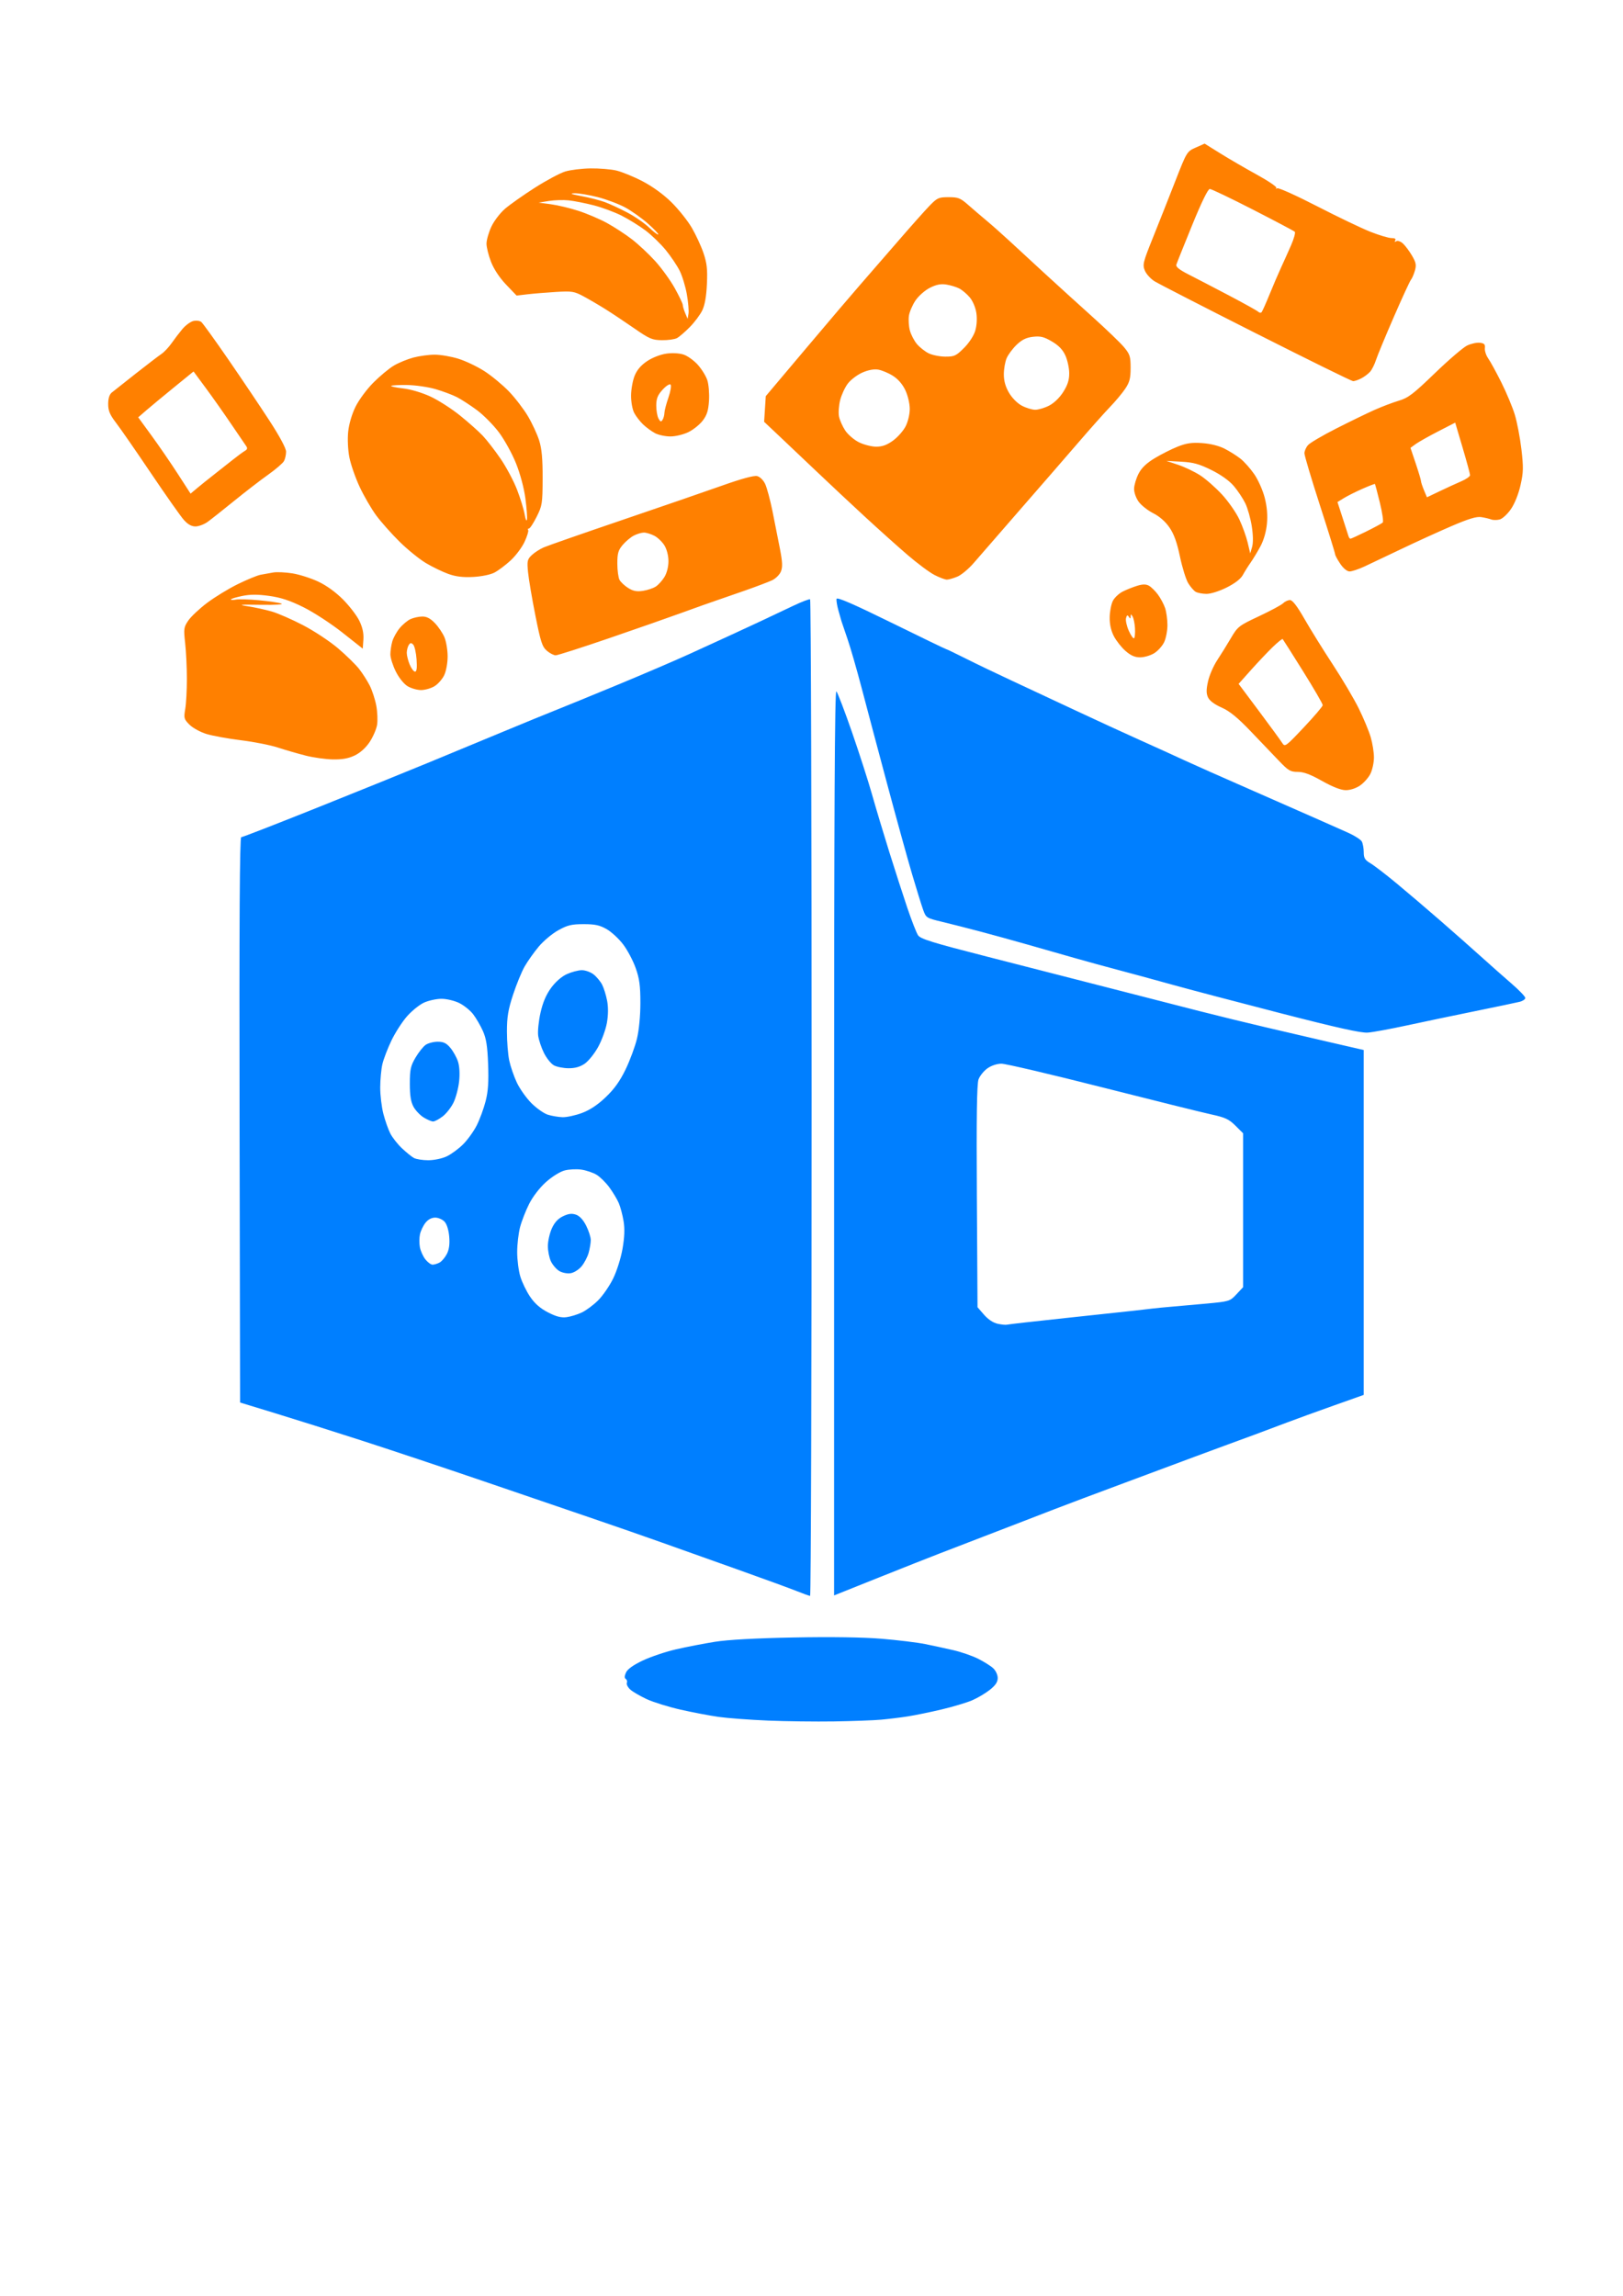 <?xml version="1.0" encoding="UTF-8" standalone="no"?>
<!-- Created with Inkscape (http://www.inkscape.org/) -->

<svg
   width="210mm"
   height="297mm"
   viewBox="0 0 210 297"
   version="1.1"
   id="svg5"
   xml:space="preserve"
   xmlns="http://www.w3.org/2000/svg"
   xmlns:svg="http://www.w3.org/2000/svg"><defs
     id="defs2" /><g
     id="layer1"><g
       id="g3989"
       style="fill:#007fff;fill-opacity:1"><path
         style="display:inline;fill:#ff8000;fill-opacity:1;stroke-width:0.265"
         d="m 171.062,101.029 c -1.508,-0.85 -2.377,-1.174 -3.149,-1.174 -0.944,0 -1.22,-0.162 -2.415,-1.415 -0.742,-0.778 -2.398,-2.51 -3.68,-3.847 -1.712,-1.786 -2.713,-2.6 -3.769,-3.067 -0.918,-0.406 -1.549,-0.88 -1.746,-1.312 -0.235,-0.516 -0.233,-1.009 0.006,-2.08 0.173,-0.772 0.703,-1.993 1.177,-2.713 0.475,-0.72 1.275,-2.01 1.779,-2.867 0.88,-1.499 1.019,-1.607 3.639,-2.837 1.498,-0.703 2.905,-1.46 3.128,-1.683 0.222,-0.222 0.619,-0.404 0.882,-0.404 0.325,0 0.925,0.782 1.878,2.447 0.77,1.346 2.416,3.995 3.657,5.887 1.241,1.892 2.756,4.454 3.366,5.693 0.61,1.239 1.301,2.898 1.535,3.686 0.234,0.788 0.425,1.977 0.425,2.641 -2.3e-4,0.665 -0.209,1.623 -0.463,2.13 -0.254,0.506 -0.867,1.191 -1.362,1.521 -0.541,0.362 -1.278,0.594 -1.852,0.584 -0.615,-0.011 -1.692,-0.433 -3.036,-1.191 z m 0.086,-9.803 c 0.007,-0.162 -1.132,-2.127 -2.531,-4.366 -1.399,-2.239 -2.592,-4.122 -2.651,-4.186 -0.059,-0.064 -0.65,0.413 -1.314,1.058 -0.664,0.646 -1.922,1.976 -2.797,2.956 l -1.59,1.782 2.646,3.54 c 1.455,1.947 2.805,3.795 2.999,4.106 0.341,0.546 0.442,0.472 2.789,-2.015 1.34,-1.42 2.442,-2.714 2.449,-2.877 z M 39.53,97.744 c -1.019,-0.258 -2.626,-0.724 -3.572,-1.035 -0.946,-0.312 -3.089,-0.736 -4.763,-0.943 -1.673,-0.207 -3.687,-0.572 -4.475,-0.812 -0.788,-0.24 -1.778,-0.781 -2.2,-1.203 -0.714,-0.714 -0.752,-0.853 -0.552,-2.027 0.118,-0.693 0.214,-2.451 0.213,-3.906 -0.001,-1.455 -0.102,-3.539 -0.224,-4.63 -0.206,-1.846 -0.178,-2.049 0.407,-2.91 0.346,-0.509 1.44,-1.537 2.432,-2.285 0.992,-0.747 2.775,-1.836 3.961,-2.419 1.186,-0.583 2.514,-1.131 2.951,-1.217 0.437,-0.086 1.183,-0.22 1.66,-0.298 0.476,-0.078 1.593,-0.025 2.481,0.118 0.888,0.143 2.38,0.618 3.315,1.056 1.069,0.5 2.266,1.364 3.222,2.324 0.837,0.841 1.79,2.087 2.118,2.768 0.41,0.853 0.571,1.606 0.515,2.415 l -0.081,1.175 -2.646,-2.09 c -1.455,-1.15 -3.717,-2.621 -5.027,-3.271 -1.763,-0.874 -2.917,-1.254 -4.445,-1.465 -1.505,-0.208 -2.454,-0.204 -3.506,0.015 -0.793,0.165 -1.442,0.364 -1.442,0.444 0,0.079 0.298,0.087 0.663,0.018 0.365,-0.07 1.706,-0.031 2.981,0.087 1.275,0.118 2.577,0.31 2.893,0.427 0.333,0.123 -0.781,0.192 -2.65,0.164 -2.828,-0.043 -3.031,-0.019 -1.648,0.196 0.867,0.135 2.237,0.435 3.043,0.666 0.806,0.232 2.639,1.033 4.072,1.78 1.434,0.747 3.465,2.091 4.515,2.986 1.049,0.895 2.272,2.09 2.716,2.655 0.444,0.565 1.067,1.538 1.383,2.162 0.316,0.625 0.698,1.798 0.848,2.608 0.15,0.81 0.195,1.929 0.1,2.489 -0.094,0.559 -0.526,1.551 -0.958,2.204 -0.493,0.744 -1.208,1.392 -1.915,1.734 -0.811,0.392 -1.607,0.538 -2.831,0.519 -0.936,-0.015 -2.536,-0.238 -3.554,-0.496 z m 13.2,-8.976 c -0.478,-0.292 -1.116,-1.089 -1.521,-1.903 -0.384,-0.771 -0.698,-1.765 -0.698,-2.211 0,-0.445 0.112,-1.2 0.249,-1.677 0.137,-0.477 0.566,-1.25 0.953,-1.718 0.388,-0.468 1.02,-0.994 1.405,-1.17 0.385,-0.175 1.064,-0.324 1.508,-0.331 0.574,-0.009 1.049,0.237 1.64,0.848 0.458,0.473 1.017,1.303 1.243,1.844 0.226,0.541 0.41,1.654 0.41,2.474 0,0.844 -0.192,1.894 -0.442,2.421 -0.243,0.512 -0.809,1.155 -1.257,1.428 -0.448,0.273 -1.232,0.497 -1.741,0.497 -0.509,0 -1.296,-0.226 -1.749,-0.502 z m 1.169,-3.469 c -0.063,-0.875 -0.261,-1.737 -0.44,-1.916 -0.256,-0.256 -0.377,-0.242 -0.574,0.07 -0.137,0.217 -0.251,0.666 -0.254,0.998 -0.002,0.332 0.168,1.017 0.379,1.521 0.211,0.505 0.523,0.918 0.693,0.918 0.215,0 0.275,-0.486 0.195,-1.591 z m 91.723,-1.095 c -0.523,-0.459 -1.201,-1.322 -1.507,-1.918 -0.37,-0.721 -0.548,-1.541 -0.532,-2.451 0.014,-0.752 0.201,-1.704 0.416,-2.117 0.215,-0.412 0.789,-0.949 1.275,-1.193 0.486,-0.244 1.324,-0.578 1.863,-0.744 0.704,-0.216 1.129,-0.221 1.511,-0.016 0.292,0.156 0.817,0.67 1.167,1.141 0.35,0.471 0.771,1.261 0.937,1.756 0.166,0.495 0.301,1.489 0.301,2.209 0,0.72 -0.191,1.713 -0.425,2.205 -0.234,0.493 -0.813,1.136 -1.288,1.429 -0.475,0.293 -1.291,0.533 -1.815,0.533 -0.691,0 -1.213,-0.229 -1.903,-0.835 z m 1.235,-2.924 c -0.036,-0.604 -0.174,-1.286 -0.308,-1.514 -0.208,-0.356 -0.245,-0.359 -0.255,-0.018 -0.01,0.319 -0.056,0.327 -0.236,0.044 -0.172,-0.271 -0.256,-0.23 -0.362,0.174 -0.076,0.29 0.088,1.032 0.365,1.649 0.276,0.617 0.583,1.042 0.681,0.944 0.098,-0.098 0.15,-0.673 0.114,-1.278 z M 70.751,84.178 C 70.155,83.664 69.953,83.042 69.271,79.614 68.837,77.431 68.411,74.92 68.325,74.034 68.183,72.574 68.228,72.366 68.798,71.82 c 0.346,-0.331 1.046,-0.784 1.556,-1.006 0.509,-0.222 5.039,-1.802 10.066,-3.512 5.027,-1.709 10.892,-3.729 13.032,-4.488 2.528,-0.897 4.112,-1.325 4.52,-1.223 0.362,0.091 0.801,0.524 1.034,1.021 0.223,0.475 0.648,2.053 0.944,3.509 0.296,1.455 0.731,3.646 0.965,4.868 0.335,1.745 0.361,2.38 0.121,2.958 -0.168,0.405 -0.681,0.91 -1.14,1.124 -0.46,0.213 -2.026,0.807 -3.481,1.319 -1.455,0.513 -3.182,1.111 -3.836,1.33 -0.655,0.219 -2.56,0.897 -4.233,1.507 -1.673,0.61 -5.955,2.108 -9.514,3.328 -3.559,1.22 -6.678,2.219 -6.931,2.219 -0.253,0 -0.77,-0.268 -1.15,-0.595 z m 14.101,-8.296 c 0.334,-0.219 0.84,-0.778 1.123,-1.243 0.309,-0.507 0.516,-1.322 0.516,-2.036 0,-0.715 -0.206,-1.529 -0.516,-2.038 -0.284,-0.466 -0.873,-1.031 -1.309,-1.257 -0.436,-0.225 -1.042,-0.41 -1.348,-0.41 -0.305,0 -0.893,0.174 -1.305,0.387 -0.412,0.213 -1.061,0.758 -1.442,1.211 -0.579,0.688 -0.693,1.085 -0.693,2.408 0,0.872 0.127,1.821 0.281,2.111 0.155,0.289 0.661,0.763 1.124,1.053 0.636,0.398 1.103,0.488 1.901,0.369 0.582,-0.087 1.332,-0.337 1.666,-0.556 z m 69.858,0.68 c -0.243,-0.142 -0.679,-0.644 -0.967,-1.116 -0.289,-0.472 -0.769,-2.02 -1.068,-3.441 -0.389,-1.851 -0.775,-2.92 -1.363,-3.773 -0.52,-0.756 -1.288,-1.429 -2.104,-1.842 -0.707,-0.358 -1.556,-1.032 -1.888,-1.499 -0.346,-0.485 -0.593,-1.205 -0.58,-1.684 0.013,-0.46 0.271,-1.322 0.574,-1.915 0.385,-0.755 1.009,-1.357 2.078,-2.006 0.84,-0.51 2.183,-1.187 2.983,-1.505 1.141,-0.453 1.826,-0.552 3.175,-0.458 1.067,0.074 2.169,0.349 2.902,0.723 0.65,0.332 1.577,0.915 2.059,1.296 0.482,0.381 1.286,1.288 1.787,2.016 0.501,0.728 1.107,2.097 1.347,3.042 0.295,1.164 0.387,2.249 0.283,3.36 -0.095,1.016 -0.413,2.124 -0.836,2.911 -0.376,0.699 -0.946,1.644 -1.268,2.101 -0.322,0.457 -0.778,1.184 -1.014,1.616 -0.277,0.506 -1.021,1.081 -2.093,1.617 -0.962,0.481 -2.064,0.828 -2.614,0.823 -0.522,-0.004 -1.149,-0.124 -1.392,-0.266 z m 7.259,-8.473 c -0.156,-1.006 -0.533,-2.345 -0.839,-2.977 -0.306,-0.632 -0.979,-1.642 -1.495,-2.246 -0.589,-0.688 -1.669,-1.458 -2.898,-2.065 -1.581,-0.781 -2.33,-0.988 -3.888,-1.072 l -1.93,-0.105 1.518,0.506 c 0.835,0.278 2.112,0.887 2.837,1.353 0.725,0.465 1.996,1.578 2.824,2.472 0.828,0.894 1.843,2.349 2.257,3.232 0.414,0.884 0.901,2.237 1.082,3.007 l 0.33,1.4 0.242,-0.838 c 0.153,-0.529 0.138,-1.512 -0.041,-2.667 z m -41.049,6.296 c -0.638,-0.325 -2.199,-1.485 -3.47,-2.576 -1.271,-1.091 -3.785,-3.345 -5.587,-5.008 -1.802,-1.663 -4.6,-4.282 -6.217,-5.821 -1.617,-1.538 -3.803,-3.611 -4.858,-4.605 l -1.918,-1.808 0.106,-1.659 0.106,-1.659 5.219,-6.19 c 2.87,-3.405 6.001,-7.083 6.958,-8.175 0.956,-1.091 3.128,-3.592 4.825,-5.556 1.698,-1.965 3.577,-4.078 4.176,-4.696 1.011,-1.043 1.191,-1.124 2.484,-1.124 1.235,0 1.523,0.114 2.52,0.992 0.619,0.546 1.698,1.468 2.397,2.051 0.699,0.582 2.051,1.782 3.005,2.666 0.954,0.884 2.984,2.757 4.512,4.161 1.528,1.404 4.271,3.895 6.096,5.536 1.825,1.641 3.7,3.442 4.167,4.004 0.756,0.909 0.849,1.201 0.849,2.675 0,1.339 -0.131,1.85 -0.686,2.683 -0.377,0.566 -1.26,1.624 -1.962,2.352 -0.702,0.728 -2.566,2.821 -4.142,4.652 -1.577,1.831 -4.988,5.76 -7.58,8.731 -2.592,2.971 -5.251,6.03 -5.908,6.797 -0.657,0.767 -1.617,1.571 -2.132,1.786 -0.515,0.215 -1.131,0.39 -1.368,0.388 -0.237,-0.002 -0.953,-0.27 -1.59,-0.595 z M 115.551,56.996 c 0.6,-0.435 1.332,-1.263 1.627,-1.842 0.306,-0.6 0.536,-1.568 0.536,-2.255 0,-0.68 -0.247,-1.73 -0.568,-2.413 -0.365,-0.777 -0.942,-1.445 -1.616,-1.87 -0.576,-0.364 -1.435,-0.724 -1.908,-0.801 -0.55,-0.089 -1.29,0.05 -2.051,0.387 -0.654,0.29 -1.496,0.927 -1.869,1.418 -0.373,0.49 -0.822,1.459 -0.996,2.152 -0.174,0.693 -0.24,1.644 -0.146,2.112 0.094,0.469 0.456,1.283 0.804,1.81 0.349,0.527 1.15,1.213 1.78,1.525 0.63,0.312 1.634,0.567 2.231,0.568 0.785,1.5e-4 1.387,-0.218 2.176,-0.79 z m 20.179,-4.514 c 0.649,-0.331 1.364,-1.019 1.842,-1.772 0.574,-0.905 0.779,-1.549 0.774,-2.435 -0.003,-0.663 -0.227,-1.691 -0.496,-2.285 -0.344,-0.759 -0.865,-1.299 -1.747,-1.817 -1.025,-0.601 -1.474,-0.712 -2.437,-0.603 -0.868,0.098 -1.427,0.368 -2.115,1.023 -0.514,0.489 -1.099,1.273 -1.3,1.741 -0.201,0.468 -0.365,1.41 -0.365,2.093 0,0.853 0.211,1.602 0.672,2.389 0.39,0.665 1.084,1.364 1.654,1.665 0.54,0.285 1.314,0.524 1.72,0.53 0.406,0.006 1.216,-0.232 1.8,-0.53 z m -11,-7.463 c 0.657,-0.657 1.263,-1.583 1.454,-2.223 0.2,-0.669 0.258,-1.571 0.146,-2.313 -0.106,-0.708 -0.465,-1.552 -0.859,-2.02 -0.372,-0.442 -0.99,-0.962 -1.373,-1.155 -0.383,-0.193 -1.135,-0.418 -1.671,-0.5 -0.704,-0.109 -1.292,0.01 -2.113,0.426 -0.632,0.32 -1.456,1.046 -1.855,1.634 -0.394,0.582 -0.778,1.475 -0.853,1.984 -0.075,0.509 -0.019,1.367 0.125,1.906 0.144,0.539 0.553,1.326 0.909,1.749 0.356,0.423 1.037,0.962 1.514,1.197 0.477,0.235 1.448,0.43 2.159,0.433 1.17,0.005 1.397,-0.1 2.417,-1.12 z M 58.016,74.249 C 57.269,73.982 55.968,73.354 55.124,72.852 54.28,72.351 52.744,71.108 51.71,70.089 50.676,69.071 49.313,67.538 48.682,66.683 48.051,65.828 47.083,64.162 46.532,62.979 45.98,61.796 45.383,60.08 45.205,59.164 45.016,58.196 44.951,56.813 45.05,55.857 c 0.102,-0.993 0.477,-2.271 0.947,-3.23 0.434,-0.885 1.459,-2.271 2.315,-3.131 0.845,-0.849 2.041,-1.842 2.658,-2.206 0.616,-0.364 1.748,-0.829 2.514,-1.033 0.766,-0.204 2.005,-0.372 2.754,-0.374 0.749,-0.002 2.126,0.233 3.062,0.522 0.935,0.289 2.464,1.019 3.397,1.622 0.933,0.603 2.353,1.78 3.156,2.614 0.803,0.835 1.909,2.278 2.459,3.207 0.55,0.929 1.205,2.344 1.455,3.144 0.335,1.073 0.452,2.359 0.444,4.895 -0.01,3.247 -0.053,3.525 -0.771,4.961 -0.418,0.837 -0.867,1.521 -0.997,1.521 -0.13,0 -0.177,0.097 -0.103,0.217 0.074,0.119 -0.139,0.804 -0.473,1.521 -0.334,0.718 -1.147,1.801 -1.808,2.407 -0.66,0.606 -1.601,1.31 -2.091,1.564 -0.513,0.266 -1.675,0.503 -2.742,0.559 -1.329,0.07 -2.236,-0.04 -3.21,-0.388 z m 9.965,-9.767 c -0.181,-1.36 -0.668,-3.179 -1.217,-4.547 -0.503,-1.255 -1.497,-3.055 -2.207,-4.002 -0.711,-0.947 -1.989,-2.239 -2.841,-2.871 -0.852,-0.632 -2.022,-1.392 -2.6,-1.688 -0.578,-0.296 -1.828,-0.763 -2.778,-1.038 -0.95,-0.275 -2.595,-0.512 -3.655,-0.527 -1.061,-0.015 -1.991,0.034 -2.067,0.11 -0.076,0.076 0.614,0.223 1.532,0.327 0.977,0.11 2.439,0.543 3.522,1.042 1.019,0.469 2.745,1.573 3.836,2.452 1.091,0.879 2.421,2.06 2.954,2.624 0.533,0.564 1.574,1.908 2.313,2.987 0.739,1.079 1.698,2.882 2.131,4.006 0.434,1.125 0.876,2.563 0.982,3.198 0.106,0.634 0.239,0.937 0.295,0.673 0.056,-0.264 -0.034,-1.5 -0.2,-2.746 z m 105.438,8.456 c -0.369,-0.543 -0.671,-1.103 -0.671,-1.245 0,-0.142 -0.893,-3.018 -1.984,-6.392 -1.091,-3.374 -1.984,-6.372 -1.984,-6.663 0,-0.291 0.208,-0.766 0.463,-1.057 0.255,-0.29 1.892,-1.253 3.638,-2.139 1.746,-0.886 3.961,-1.963 4.922,-2.393 0.961,-0.43 2.39,-0.974 3.175,-1.208 1.234,-0.367 1.87,-0.852 4.685,-3.568 1.791,-1.729 3.671,-3.339 4.176,-3.579 0.506,-0.24 1.243,-0.399 1.638,-0.353 0.577,0.067 0.705,0.205 0.651,0.702 -0.037,0.34 0.157,0.936 0.43,1.323 0.274,0.387 1.034,1.775 1.69,3.085 0.656,1.31 1.439,3.18 1.741,4.156 0.301,0.976 0.691,3.005 0.866,4.509 0.275,2.364 0.259,2.993 -0.116,4.653 -0.26,1.152 -0.757,2.39 -1.243,3.096 -0.448,0.65 -1.1,1.25 -1.459,1.34 -0.357,0.09 -0.848,0.087 -1.091,-0.006 -0.242,-0.093 -0.818,-0.229 -1.279,-0.302 -0.619,-0.098 -1.628,0.206 -3.859,1.165 -1.662,0.714 -4.569,2.04 -6.461,2.946 -1.892,0.906 -4.057,1.933 -4.812,2.283 -0.755,0.349 -1.614,0.635 -1.909,0.635 -0.323,0 -0.803,-0.392 -1.208,-0.987 z m 3.371,-4.188 c 1.051,-0.518 2.006,-1.036 2.122,-1.15 0.116,-0.114 -0.051,-1.268 -0.37,-2.563 -0.32,-1.296 -0.605,-2.387 -0.633,-2.425 -0.029,-0.038 -0.755,0.24 -1.614,0.618 -0.859,0.378 -1.94,0.919 -2.401,1.203 l -0.839,0.515 0.662,2.042 c 0.364,1.123 0.708,2.191 0.764,2.373 0.056,0.182 0.169,0.331 0.25,0.331 0.081,0 1.008,-0.424 2.059,-0.942 z m 12.296,-6.492 c 0.618,-0.266 1.124,-0.621 1.124,-0.788 0,-0.167 -0.433,-1.764 -0.962,-3.55 l -0.962,-3.246 -2.221,1.143 c -1.221,0.628 -2.523,1.363 -2.892,1.631 l -0.671,0.489 0.679,2.022 c 0.373,1.112 0.679,2.135 0.679,2.274 0,0.138 0.174,0.668 0.386,1.176 l 0.386,0.924 1.664,-0.795 c 0.915,-0.437 2.17,-1.013 2.789,-1.279 z M 23.776,67.245 c -0.418,-0.473 -2.325,-3.182 -4.237,-6.019 -1.912,-2.838 -3.941,-5.766 -4.509,-6.507 -0.819,-1.069 -1.032,-1.575 -1.032,-2.45 0,-0.728 0.157,-1.232 0.463,-1.484 0.255,-0.21 1.662,-1.323 3.128,-2.474 1.466,-1.151 2.954,-2.288 3.307,-2.527 0.353,-0.239 0.94,-0.862 1.304,-1.384 0.364,-0.522 0.99,-1.342 1.392,-1.823 0.402,-0.481 1.038,-0.952 1.414,-1.046 0.382,-0.096 0.843,-0.039 1.045,0.128 0.199,0.165 1.769,2.343 3.489,4.84 1.72,2.497 4.106,6.045 5.302,7.884 1.35,2.075 2.174,3.612 2.174,4.052 0,0.39 -0.121,0.934 -0.268,1.21 -0.147,0.275 -1.07,1.07 -2.051,1.765 -0.98,0.695 -2.957,2.218 -4.392,3.384 -1.436,1.166 -2.98,2.388 -3.432,2.715 -0.452,0.327 -1.163,0.595 -1.58,0.595 -0.522,0 -0.994,-0.267 -1.518,-0.86 z m 3.886,-5.828 c 0.706,-0.55 1.803,-1.414 2.437,-1.921 0.634,-0.507 1.348,-1.033 1.587,-1.169 0.313,-0.178 0.361,-0.352 0.17,-0.618 -0.146,-0.204 -1.022,-1.49 -1.947,-2.858 -0.925,-1.368 -2.399,-3.457 -3.274,-4.642 l -1.592,-2.154 -2.546,2.072 c -1.4,1.14 -3.012,2.475 -3.58,2.967 l -1.034,0.895 1.725,2.363 c 0.949,1.299 2.473,3.52 3.388,4.935 l 1.663,2.573 0.859,-0.721 c 0.473,-0.396 1.437,-1.171 2.144,-1.72 z M 84.774,56.048 c -0.437,-0.227 -1.132,-0.732 -1.545,-1.123 -0.413,-0.391 -0.938,-1.068 -1.167,-1.505 -0.236,-0.45 -0.413,-1.424 -0.408,-2.249 0.004,-0.8 0.214,-1.958 0.465,-2.572 0.312,-0.762 0.83,-1.364 1.632,-1.895 0.681,-0.451 1.723,-0.854 2.479,-0.958 0.774,-0.107 1.676,-0.056 2.222,0.124 0.505,0.167 1.328,0.757 1.829,1.312 0.501,0.555 1.058,1.453 1.237,1.996 0.179,0.543 0.278,1.735 0.22,2.649 -0.082,1.292 -0.264,1.869 -0.816,2.593 -0.39,0.512 -1.227,1.181 -1.859,1.487 -0.641,0.31 -1.668,0.556 -2.322,0.555 -0.645,-7.93e-4 -1.53,-0.187 -1.967,-0.414 z m 1.195,-2.627 c 0.007,-0.291 0.24,-1.184 0.517,-1.984 0.278,-0.802 0.403,-1.558 0.279,-1.684 -0.125,-0.127 -0.584,0.166 -1.034,0.661 -0.635,0.699 -0.811,1.135 -0.817,2.032 -0.004,0.628 0.124,1.388 0.285,1.689 0.235,0.439 0.339,0.475 0.525,0.181 0.128,-0.202 0.238,-0.605 0.245,-0.896 z M 162.524,43.133 c -6.715,-3.394 -12.624,-6.428 -13.132,-6.742 -0.508,-0.314 -1.076,-0.938 -1.261,-1.387 -0.312,-0.754 -0.236,-1.069 1.009,-4.165 0.741,-1.842 2.04,-5.124 2.887,-7.293 1.535,-3.932 1.543,-3.946 2.689,-4.455 l 1.149,-0.511 2.026,1.262 c 1.114,0.694 3.247,1.934 4.74,2.755 1.493,0.821 2.624,1.592 2.514,1.714 -0.11,0.122 -0.062,0.142 0.108,0.045 0.17,-0.097 2.491,0.947 5.159,2.321 2.668,1.373 5.777,2.863 6.908,3.309 1.132,0.447 2.359,0.812 2.728,0.812 0.439,0 0.605,0.105 0.481,0.305 -0.12,0.195 -0.072,0.233 0.133,0.106 0.182,-0.113 0.556,0.013 0.862,0.29 0.297,0.269 0.823,0.972 1.17,1.563 0.523,0.893 0.588,1.222 0.381,1.944 -0.137,0.478 -0.367,1.011 -0.511,1.184 -0.144,0.173 -1.148,2.353 -2.231,4.843 -1.083,2.49 -2.117,4.986 -2.297,5.546 -0.18,0.56 -0.52,1.239 -0.756,1.508 -0.236,0.27 -0.751,0.657 -1.144,0.86 -0.393,0.203 -0.87,0.366 -1.059,0.362 -0.189,-0.004 -5.838,-2.784 -12.552,-6.179 z m 1.749,-5.059 c 0.474,-1.164 1.137,-2.712 1.474,-3.44 0.337,-0.728 0.922,-2.029 1.3,-2.891 0.378,-0.862 0.595,-1.656 0.482,-1.763 -0.113,-0.107 -2.548,-1.396 -5.413,-2.864 -2.864,-1.468 -5.376,-2.669 -5.582,-2.669 -0.236,0 -1.08,1.732 -2.288,4.696 -1.053,2.583 -1.971,4.876 -2.039,5.096 -0.086,0.278 0.384,0.657 1.543,1.246 0.917,0.466 3.275,1.692 5.24,2.724 1.965,1.033 3.685,1.99 3.823,2.127 0.138,0.138 0.33,0.161 0.425,0.052 0.096,-0.109 0.561,-1.151 1.035,-2.315 z m -82.194,4.414 c -1.191,-0.827 -2.858,-1.938 -3.704,-2.468 -0.846,-0.531 -2.133,-1.285 -2.861,-1.676 -1.219,-0.655 -1.499,-0.701 -3.572,-0.576 -1.237,0.074 -2.891,0.21 -3.675,0.302 l -1.426,0.167 -1.352,-1.413 c -0.841,-0.88 -1.577,-1.986 -1.947,-2.931 -0.327,-0.835 -0.594,-1.902 -0.593,-2.372 0.001,-0.47 0.283,-1.456 0.625,-2.191 0.345,-0.742 1.14,-1.781 1.783,-2.333 0.638,-0.547 2.377,-1.772 3.864,-2.721 1.487,-0.949 3.253,-1.891 3.925,-2.093 0.672,-0.202 2.134,-0.381 3.25,-0.397 1.116,-0.016 2.616,0.105 3.334,0.271 0.718,0.165 2.248,0.79 3.399,1.389 1.308,0.681 2.714,1.7 3.747,2.718 0.909,0.896 2.09,2.375 2.625,3.286 0.534,0.912 1.22,2.392 1.523,3.289 0.444,1.315 0.53,2.094 0.443,4.013 -0.072,1.59 -0.272,2.721 -0.6,3.402 -0.27,0.562 -0.998,1.534 -1.616,2.161 -0.618,0.627 -1.365,1.269 -1.659,1.426 -0.294,0.157 -1.167,0.278 -1.941,0.268 -1.266,-0.016 -1.623,-0.168 -3.573,-1.521 z m 6.793,-4.414 c -0.179,-1.019 -0.6,-2.395 -0.934,-3.059 -0.334,-0.664 -1.14,-1.86 -1.79,-2.658 -0.65,-0.798 -1.828,-1.938 -2.617,-2.534 -0.789,-0.596 -2.185,-1.462 -3.1,-1.924 -0.916,-0.462 -2.543,-1.065 -3.616,-1.339 -1.073,-0.274 -2.519,-0.561 -3.213,-0.637 -0.694,-0.076 -1.858,-0.042 -2.585,0.075 l -1.323,0.213 1.587,0.213 c 0.873,0.117 2.48,0.502 3.572,0.855 1.091,0.353 2.75,1.061 3.686,1.573 0.936,0.512 2.382,1.455 3.214,2.096 0.832,0.64 2.191,1.911 3.019,2.823 0.828,0.912 1.97,2.492 2.537,3.511 0.567,1.019 1.032,1.993 1.034,2.166 0.002,0.172 0.144,0.649 0.315,1.058 l 0.312,0.745 0.114,-0.661 c 0.063,-0.364 -0.033,-1.495 -0.212,-2.514 z M 83.848,28.935 C 83.047,28.225 81.715,27.28 80.888,26.834 80.061,26.388 78.464,25.788 77.34,25.5 76.216,25.213 74.869,24.988 74.347,25.002 c -0.697,0.018 -0.458,0.117 0.902,0.372 1.019,0.192 2.365,0.535 2.992,0.764 0.627,0.228 1.937,0.834 2.91,1.346 0.974,0.512 2.247,1.388 2.829,1.948 0.582,0.559 1.118,0.967 1.191,0.905 0.073,-0.062 -0.523,-0.692 -1.323,-1.401 z"
         id="path1520-7" /></g><g
       id="g3989-5"
       style="fill:#007fff;fill-opacity:1"
       transform="translate(-8.112,-0.021)"><path
         style="display:inline;fill:#007fff;fill-opacity:1;stroke-width:0.265"
         d="m 107.439,222.604 c -2.328,-0.097 -5.186,-0.311 -6.35,-0.476 -1.164,-0.165 -3.385,-0.588 -4.936,-0.94 -1.551,-0.352 -3.515,-0.963 -4.366,-1.357 -0.85,-0.395 -1.805,-0.952 -2.122,-1.238 -0.317,-0.286 -0.517,-0.674 -0.445,-0.862 0.072,-0.188 0.009,-0.418 -0.141,-0.51 -0.185,-0.114 -0.175,-0.383 0.031,-0.834 0.2,-0.439 0.939,-0.967 2.173,-1.552 1.028,-0.487 2.964,-1.138 4.301,-1.446 1.337,-0.308 3.599,-0.746 5.027,-0.974 1.685,-0.269 5.262,-0.466 10.198,-0.56 4.845,-0.093 8.971,-0.032 11.377,0.167 2.076,0.172 4.611,0.481 5.634,0.687 1.022,0.206 2.676,0.564 3.675,0.796 0.999,0.232 2.425,0.726 3.168,1.097 0.744,0.372 1.62,0.922 1.947,1.222 0.34,0.312 0.595,0.857 0.595,1.272 0,0.526 -0.281,0.948 -1.023,1.536 -0.563,0.446 -1.594,1.055 -2.293,1.355 -0.698,0.299 -2.47,0.83 -3.938,1.178 -1.468,0.349 -3.442,0.754 -4.388,0.901 -0.946,0.147 -2.494,0.337 -3.44,0.423 -0.946,0.086 -3.684,0.187 -6.085,0.225 -2.401,0.037 -6.271,-0.011 -8.599,-0.108 z m 3.704,-16.773 c -0.873,-0.347 -4.326,-1.606 -7.673,-2.798 -3.347,-1.192 -7.752,-2.76 -9.79,-3.485 -2.037,-0.725 -5.907,-2.071 -8.599,-2.99 -2.692,-0.919 -9.122,-3.115 -14.287,-4.879 -5.166,-1.764 -12.369,-4.167 -16.007,-5.34 -3.638,-1.173 -8.639,-2.751 -11.113,-3.506 l -4.498,-1.373 -0.067,-36.566 c -0.047,-25.579 0.017,-36.566 0.213,-36.566 0.154,0 4.47,-1.676 9.592,-3.725 5.122,-2.049 11.634,-4.684 14.472,-5.856 2.838,-1.172 7.303,-3.022 9.922,-4.11 2.619,-1.089 5.596,-2.308 6.615,-2.71 1.019,-0.402 4.65,-1.888 8.07,-3.303 3.42,-1.415 7.646,-3.229 9.393,-4.031 1.746,-0.802 3.949,-1.81 4.895,-2.24 0.946,-0.43 2.781,-1.281 4.079,-1.889 1.298,-0.609 3.262,-1.538 4.366,-2.064 1.104,-0.526 2.096,-0.906 2.205,-0.844 0.109,0.062 0.198,29.097 0.198,64.523 0,35.426 -0.089,64.405 -0.198,64.398 -0.109,-0.007 -0.913,-0.297 -1.786,-0.644 z M 83.391,169.812 c 0.566,-0.268 1.518,-0.975 2.115,-1.571 0.597,-0.596 1.466,-1.857 1.932,-2.803 0.48,-0.975 1.008,-2.646 1.22,-3.859 0.262,-1.502 0.304,-2.569 0.139,-3.578 -0.129,-0.791 -0.408,-1.844 -0.62,-2.339 -0.212,-0.495 -0.761,-1.41 -1.219,-2.034 -0.458,-0.623 -1.199,-1.356 -1.646,-1.628 -0.447,-0.272 -1.33,-0.572 -1.962,-0.667 -0.632,-0.095 -1.621,-0.045 -2.197,0.11 -0.592,0.159 -1.641,0.815 -2.411,1.508 -0.807,0.725 -1.692,1.876 -2.167,2.818 -0.442,0.876 -0.971,2.234 -1.175,3.017 -0.204,0.783 -0.371,2.23 -0.371,3.216 0,0.985 0.18,2.397 0.4,3.137 0.22,0.74 0.791,1.923 1.269,2.628 0.605,0.892 1.308,1.508 2.312,2.027 1.056,0.546 1.699,0.714 2.398,0.626 0.525,-0.066 1.418,-0.34 1.984,-0.608 z m -2.923,-5.37 c -0.371,-0.225 -0.854,-0.787 -1.073,-1.249 -0.219,-0.462 -0.396,-1.357 -0.393,-1.99 0.003,-0.633 0.235,-1.656 0.515,-2.273 0.351,-0.774 0.802,-1.262 1.452,-1.572 0.703,-0.335 1.127,-0.386 1.668,-0.201 0.47,0.161 0.935,0.664 1.32,1.429 0.327,0.649 0.595,1.482 0.594,1.852 -7.94e-4,0.369 -0.124,1.114 -0.275,1.656 -0.15,0.541 -0.565,1.331 -0.923,1.756 -0.364,0.432 -0.993,0.822 -1.43,0.886 -0.434,0.064 -1.081,-0.067 -1.456,-0.295 z m -15.48,-1.09 c 0.28,-0.15 0.702,-0.646 0.938,-1.102 0.296,-0.573 0.393,-1.264 0.312,-2.237 -0.071,-0.855 -0.306,-1.617 -0.599,-1.941 -0.265,-0.293 -0.813,-0.533 -1.216,-0.533 -0.471,0 -0.923,0.241 -1.264,0.674 -0.292,0.371 -0.609,1.035 -0.706,1.476 -0.097,0.441 -0.102,1.197 -0.011,1.681 0.091,0.483 0.408,1.188 0.706,1.567 0.298,0.379 0.719,0.688 0.936,0.688 0.217,0 0.624,-0.123 0.904,-0.272 z m 0.911,-13.729 c 0.582,-0.273 1.54,-0.974 2.128,-1.559 0.588,-0.585 1.389,-1.698 1.779,-2.475 0.39,-0.776 0.905,-2.183 1.144,-3.125 0.323,-1.274 0.405,-2.494 0.32,-4.763 -0.088,-2.357 -0.242,-3.334 -0.675,-4.302 -0.308,-0.689 -0.876,-1.665 -1.26,-2.169 -0.385,-0.504 -1.204,-1.161 -1.82,-1.46 -0.624,-0.302 -1.641,-0.54 -2.294,-0.537 -0.645,0.003 -1.654,0.224 -2.242,0.491 -0.588,0.267 -1.578,1.064 -2.2,1.771 -0.623,0.707 -1.534,2.123 -2.025,3.147 -0.491,1.024 -1.016,2.397 -1.167,3.052 -0.15,0.655 -0.276,2.007 -0.279,3.005 -0.004,0.998 0.181,2.538 0.411,3.424 0.229,0.885 0.636,2.034 0.904,2.552 0.268,0.518 0.943,1.373 1.501,1.9 0.558,0.527 1.253,1.089 1.544,1.249 0.291,0.16 1.124,0.292 1.852,0.293 0.745,0.001 1.785,-0.214 2.381,-0.494 z m -2.964,-5.038 c -0.466,-0.284 -1.06,-0.909 -1.321,-1.388 -0.344,-0.633 -0.474,-1.452 -0.473,-2.99 0.001,-1.833 0.1,-2.286 0.73,-3.361 0.401,-0.683 0.991,-1.427 1.312,-1.652 0.321,-0.225 1.023,-0.409 1.56,-0.409 0.758,0 1.124,0.176 1.638,0.787 0.364,0.433 0.807,1.225 0.983,1.759 0.2,0.605 0.258,1.577 0.154,2.572 -0.092,0.88 -0.417,2.115 -0.722,2.746 -0.305,0.63 -0.941,1.441 -1.413,1.801 -0.472,0.36 -1.025,0.654 -1.23,0.653 -0.205,-5.3e-4 -0.753,-0.233 -1.219,-0.517 z m 20.481,-0.583 c 1.032,-0.386 2.034,-1.053 3.075,-2.046 1.108,-1.057 1.834,-2.073 2.57,-3.595 0.564,-1.167 1.225,-2.955 1.468,-3.973 0.267,-1.118 0.443,-2.953 0.443,-4.63 7.94e-4,-2.224 -0.12,-3.121 -0.606,-4.498 -0.334,-0.946 -1.061,-2.321 -1.615,-3.055 -0.554,-0.735 -1.517,-1.627 -2.14,-1.983 -0.906,-0.518 -1.504,-0.648 -2.985,-0.647 -1.556,5.3e-4 -2.079,0.126 -3.27,0.784 -0.78,0.431 -1.92,1.383 -2.533,2.115 -0.613,0.732 -1.435,1.891 -1.827,2.575 -0.391,0.684 -1.067,2.332 -1.502,3.662 -0.636,1.946 -0.79,2.876 -0.79,4.762 0,1.289 0.135,2.975 0.3,3.746 0.165,0.771 0.608,2.057 0.985,2.857 0.377,0.8 1.224,1.996 1.883,2.656 0.659,0.66 1.615,1.333 2.124,1.494 0.509,0.161 1.368,0.306 1.908,0.321 0.54,0.015 1.671,-0.231 2.513,-0.546 z m -3.635,-6.163 c -0.368,-0.2 -0.946,-0.918 -1.284,-1.595 -0.338,-0.677 -0.676,-1.688 -0.751,-2.248 -0.075,-0.559 0.06,-1.891 0.301,-2.958 0.301,-1.337 0.728,-2.339 1.372,-3.219 0.579,-0.791 1.356,-1.469 2.042,-1.78 0.609,-0.276 1.478,-0.505 1.931,-0.508 0.453,-0.003 1.14,0.243 1.527,0.547 0.386,0.304 0.882,0.899 1.101,1.323 0.219,0.424 0.51,1.358 0.646,2.076 0.161,0.847 0.151,1.854 -0.028,2.869 -0.151,0.86 -0.663,2.267 -1.138,3.126 -0.474,0.86 -1.256,1.831 -1.738,2.158 -0.604,0.411 -1.253,0.592 -2.093,0.585 -0.67,-0.006 -1.519,-0.175 -1.887,-0.375 z m 36.256,9.954 c 0,-43.033 0.078,-58.544 0.294,-58.328 0.162,0.162 1.071,2.537 2.021,5.278 0.95,2.741 2.119,6.375 2.598,8.075 0.48,1.7 1.48,5.034 2.222,7.408 0.743,2.375 1.799,5.643 2.346,7.264 0.548,1.62 1.168,3.205 1.379,3.523 0.318,0.479 1.847,0.951 8.982,2.777 4.729,1.21 11.873,3.041 15.875,4.069 4.002,1.028 9.181,2.357 11.509,2.952 2.328,0.595 6.198,1.541 8.599,2.102 2.401,0.561 5.973,1.392 7.938,1.848 1.965,0.456 3.84,0.888 4.167,0.96 l 0.595,0.132 v 22.311 22.311 l -3.903,1.384 c -2.146,0.761 -4.855,1.744 -6.019,2.185 -1.164,0.441 -3.01,1.133 -4.101,1.539 -1.091,0.406 -2.877,1.062 -3.969,1.458 -1.091,0.395 -2.877,1.055 -3.969,1.466 -1.091,0.411 -5.08,1.897 -8.864,3.302 -3.784,1.405 -7.951,2.971 -9.26,3.48 -1.31,0.509 -3.096,1.199 -3.969,1.533 -0.873,0.334 -3.195,1.229 -5.159,1.987 -1.965,0.759 -4.524,1.744 -5.689,2.191 -1.164,0.446 -4.706,1.847 -7.871,3.113 l -5.755,2.302 z m 30.163,22.714 c 4.147,-0.441 8.076,-0.863 8.731,-0.937 0.655,-0.074 1.667,-0.192 2.249,-0.261 0.582,-0.07 1.713,-0.18 2.514,-0.245 0.8,-0.065 2.824,-0.245 4.498,-0.4 2.985,-0.277 3.059,-0.3 3.903,-1.202 l 0.86,-0.92 v -9.957 -9.957 l -0.992,-0.988 c -0.836,-0.832 -1.326,-1.06 -3.109,-1.447 -1.164,-0.252 -7.534,-1.834 -14.155,-3.514 -6.621,-1.681 -12.476,-3.054 -13.011,-3.052 -0.582,0.002 -1.311,0.245 -1.816,0.604 -0.464,0.33 -0.98,0.97 -1.147,1.421 -0.219,0.591 -0.28,4.829 -0.218,15.149 l 0.086,14.329 0.843,0.972 c 0.528,0.609 1.19,1.047 1.769,1.171 0.509,0.109 1.045,0.162 1.191,0.117 0.146,-0.045 3.658,-0.443 7.805,-0.884 z m 27.649,-39.398 c -5.53,-1.423 -11.9,-3.101 -14.155,-3.729 -2.256,-0.628 -5.351,-1.471 -6.879,-1.873 -1.528,-0.402 -4.088,-1.105 -5.689,-1.561 -1.601,-0.456 -4.339,-1.238 -6.085,-1.736 -1.746,-0.498 -4.485,-1.253 -6.085,-1.677 -1.601,-0.424 -3.834,-0.992 -4.964,-1.263 -2.011,-0.482 -2.061,-0.514 -2.434,-1.55 -0.21,-0.582 -0.856,-2.666 -1.437,-4.63 -0.581,-1.965 -2.029,-7.203 -3.217,-11.642 -1.189,-4.438 -2.677,-10.034 -3.307,-12.435 -0.63,-2.401 -1.455,-5.259 -1.833,-6.35 -0.378,-1.091 -0.722,-2.103 -0.765,-2.249 -0.043,-0.146 -0.224,-0.78 -0.402,-1.409 -0.179,-0.629 -0.288,-1.309 -0.243,-1.51 0.058,-0.257 2.153,0.652 7.06,3.063 3.838,1.886 7.031,3.429 7.095,3.429 0.064,0 1.21,0.55 2.547,1.222 1.336,0.672 4.037,1.969 6.002,2.881 1.965,0.913 5.655,2.637 8.202,3.833 2.547,1.195 6.297,2.92 8.334,3.834 2.037,0.913 4.597,2.077 5.689,2.586 1.091,0.509 4.901,2.202 8.467,3.761 3.565,1.56 7.494,3.288 8.731,3.841 1.237,0.553 2.999,1.334 3.916,1.737 0.917,0.402 1.78,0.943 1.918,1.201 0.138,0.258 0.251,0.883 0.251,1.387 0,0.754 0.153,1.008 0.86,1.425 0.473,0.279 1.991,1.444 3.373,2.589 1.382,1.145 3.942,3.326 5.689,4.846 1.746,1.521 4.128,3.625 5.292,4.675 1.164,1.05 2.92,2.604 3.903,3.453 0.982,0.849 1.786,1.686 1.786,1.861 0,0.175 -0.327,0.4 -0.728,0.501 -0.4,0.101 -2.99,0.644 -5.755,1.207 -2.765,0.563 -6.753,1.397 -8.864,1.854 -2.11,0.457 -4.372,0.872 -5.027,0.923 -0.868,0.067 -3.916,-0.609 -11.245,-2.495 z"
         id="path1520-3" /></g></g></svg>
